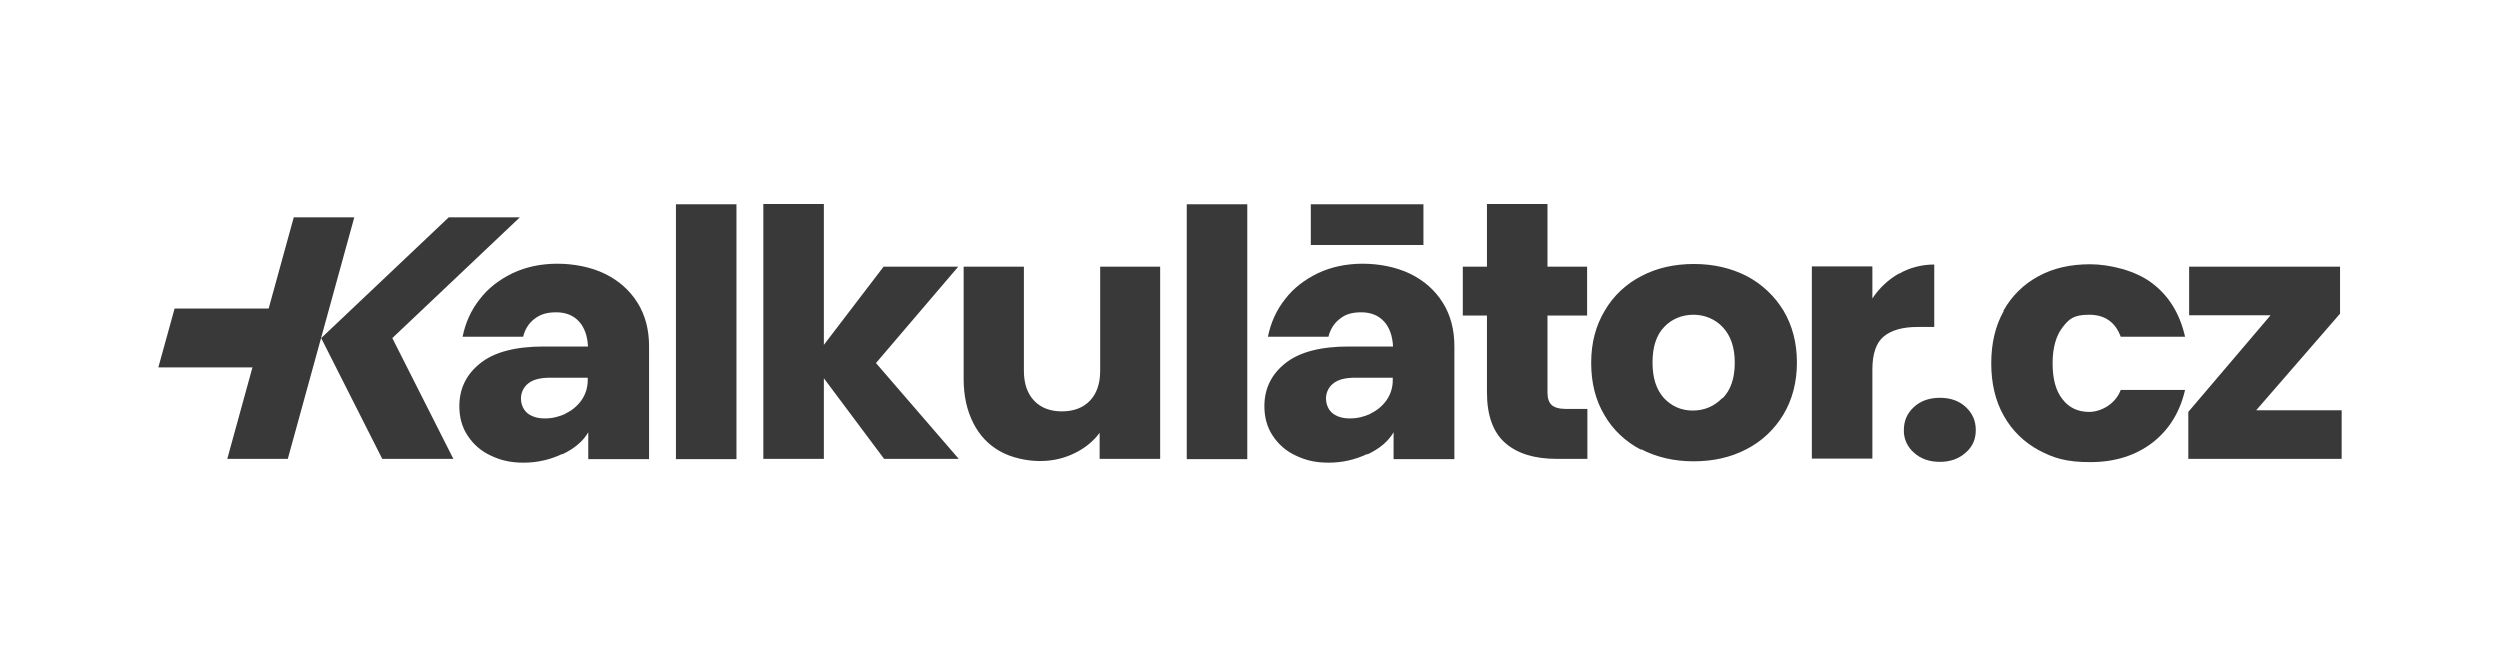 <svg width="300" height="80" viewBox="0 0 300 80" fill="none" xmlns="http://www.w3.org/2000/svg">
<path d="M67.465 54.478C66.032 55.162 64.469 55.52 62.84 55.52C61.212 55.52 60.072 55.227 58.899 54.673C57.759 54.152 56.815 53.338 56.131 52.295C55.447 51.286 55.121 50.081 55.121 48.745C55.121 46.628 55.968 44.902 57.661 43.566C59.355 42.231 61.896 41.58 65.251 41.58H70.56C70.494 40.309 70.136 39.3 69.485 38.583C68.833 37.867 67.921 37.476 66.749 37.476C65.576 37.476 64.827 37.736 64.143 38.258C63.459 38.779 63.003 39.495 62.775 40.407H55.512C55.837 38.779 56.522 37.215 57.564 35.912C58.574 34.577 59.909 33.567 61.505 32.786C63.101 32.036 64.892 31.646 66.879 31.646C68.866 31.646 70.885 32.036 72.579 32.851C74.24 33.665 75.543 34.805 76.487 36.303C77.432 37.801 77.888 39.56 77.888 41.547V55.097H70.592V51.872C69.973 52.947 68.931 53.826 67.498 54.51L67.465 54.478ZM67.856 49.625C68.638 49.266 69.289 48.713 69.778 48.029C70.266 47.312 70.527 46.531 70.527 45.618V45.325H66.032C64.827 45.325 63.948 45.553 63.394 46.009C62.84 46.433 62.515 47.117 62.515 47.801C62.515 48.485 62.775 49.136 63.264 49.56C63.785 49.983 64.469 50.211 65.381 50.211C66.293 50.211 67.042 50.016 67.856 49.657V49.625ZM88.376 24.513V55.097H81.112V24.513H88.376ZM106.094 55.064L98.864 45.391V55.064H91.6V24.48H98.864V41.384L106.029 32.004H114.986L105.117 43.566L115.051 55.064H106.062H106.094ZM139.219 32.004V55.064H131.956V51.937C131.207 52.947 130.229 53.761 128.959 54.38C127.689 54.999 126.321 55.325 124.79 55.325C123.259 55.325 121.37 54.934 120.002 54.152C118.602 53.37 117.527 52.23 116.778 50.732C116.029 49.234 115.638 47.508 115.638 45.488V32.004H122.868V44.511C122.868 46.042 123.292 47.247 124.106 48.094C124.92 48.941 126.028 49.364 127.428 49.364C128.829 49.364 129.969 48.941 130.783 48.094C131.597 47.247 132.021 46.042 132.021 44.511V32.004H139.284H139.219ZM149.674 24.513V55.097H142.411V24.513H149.674ZM164.071 54.478C162.637 55.162 161.074 55.52 159.445 55.52C157.817 55.52 156.677 55.227 155.504 54.673C154.364 54.152 153.42 53.338 152.736 52.295C152.052 51.286 151.726 50.081 151.726 48.745C151.726 46.628 152.573 44.902 154.267 43.566C155.96 42.231 158.501 41.58 161.856 41.58H167.165C167.1 40.309 166.741 39.3 166.09 38.583C165.439 37.867 164.527 37.476 163.354 37.476C162.181 37.476 161.432 37.736 160.781 38.258C160.097 38.779 159.641 39.495 159.413 40.407H152.15C152.475 38.779 153.159 37.215 154.202 35.912C155.211 34.577 156.547 33.567 158.143 32.786C159.739 32.036 161.53 31.646 163.517 31.646C165.504 31.646 167.523 32.036 169.217 32.851C170.878 33.665 172.181 34.805 173.125 36.303C174.07 37.801 174.526 39.56 174.526 41.547V55.097H167.23V51.872C166.611 52.947 165.569 53.826 164.136 54.51H164.071V54.478ZM164.461 49.625C165.243 49.266 165.895 48.713 166.383 48.029C166.872 47.312 167.132 46.531 167.132 45.618V45.325H162.637C161.432 45.325 160.553 45.553 159.999 46.009C159.445 46.433 159.12 47.117 159.12 47.801C159.12 48.485 159.38 49.136 159.869 49.56C160.39 49.983 161.074 50.211 161.986 50.211C162.898 50.211 163.647 50.016 164.461 49.657V49.625ZM190.486 49.071V55.064H186.805C184.167 55.064 182.115 54.445 180.649 53.175C179.183 51.905 178.434 49.885 178.434 47.052V37.867H175.536V32.004H178.434V24.48H185.698V32.004H190.453V37.867H185.698V47.117C185.698 47.801 185.86 48.289 186.219 48.615C186.544 48.908 187.131 49.071 187.912 49.071H190.518H190.486ZM196.902 53.957C195.078 53.012 193.547 51.579 192.537 49.82C191.463 48.029 190.942 45.944 190.942 43.534C190.942 41.124 191.495 39.072 192.57 37.28C193.612 35.489 195.143 34.056 197 33.111C198.856 32.134 200.973 31.678 203.286 31.678C205.598 31.678 207.716 32.167 209.572 33.111C211.396 34.056 212.927 35.489 214.002 37.248C215.077 39.039 215.63 41.124 215.63 43.501C215.63 45.879 215.077 47.964 214.002 49.755C212.927 51.546 211.396 52.98 209.539 53.924C207.65 54.901 205.566 55.357 203.221 55.357C200.876 55.357 198.824 54.869 196.967 53.924H196.902V53.957ZM206.706 47.801C207.683 46.824 208.172 45.391 208.172 43.534C208.172 41.677 207.683 40.277 206.738 39.267C205.826 38.29 204.556 37.769 203.221 37.769C201.885 37.769 200.615 38.258 199.703 39.235C198.759 40.212 198.303 41.645 198.303 43.501C198.303 45.358 198.759 46.758 199.671 47.768C200.583 48.745 201.755 49.266 203.123 49.266C204.491 49.266 205.696 48.778 206.673 47.768L206.706 47.801ZM227.877 32.851C229.18 32.102 230.645 31.743 232.111 31.743V39.235H230.124C228.3 39.235 226.965 39.626 226.053 40.375C225.141 41.124 224.685 42.459 224.685 44.348V55.032H217.422V31.971H224.685V35.815C225.499 34.577 226.574 33.567 227.877 32.818V32.851Z" fill="#393939"/>
<path d="M229.668 54.315C228.887 53.631 228.431 52.654 228.463 51.612C228.463 50.504 228.854 49.592 229.668 48.843C230.483 48.094 231.525 47.736 232.795 47.736C234.065 47.736 235.075 48.094 235.889 48.843C236.704 49.592 237.094 50.504 237.094 51.612C237.094 52.719 236.704 53.598 235.889 54.315C235.075 55.032 234.065 55.422 232.795 55.422C231.525 55.422 230.483 55.064 229.668 54.315Z" fill="#393939"/>
<path d="M240.417 37.28C241.394 35.521 242.86 34.088 244.618 33.144C246.41 32.167 248.462 31.711 250.807 31.711C253.152 31.711 256.279 32.46 258.266 33.991C260.252 35.489 261.588 37.639 262.207 40.407H254.487C253.836 38.648 252.566 37.769 250.709 37.769C248.853 37.769 248.299 38.257 247.517 39.267C246.735 40.277 246.312 41.71 246.312 43.599C246.312 45.488 246.703 46.921 247.517 47.931C248.299 48.941 249.374 49.429 250.709 49.429C252.044 49.429 253.836 48.55 254.487 46.791H262.207C261.588 49.494 260.252 51.611 258.266 53.142C256.246 54.673 253.771 55.455 250.839 55.455C247.908 55.455 246.442 54.966 244.651 54.022C242.892 53.077 241.426 51.644 240.449 49.885C239.44 48.094 238.951 46.009 238.951 43.599C238.951 41.189 239.44 39.104 240.449 37.313H240.417V37.28ZM270.708 49.234H281V55.064H262.597V49.429L272.466 37.834H262.695V32.004H280.805V37.639L270.74 49.234H270.708Z" fill="#393939"/>
<path d="M170.813 24.513H157.296V29.398H170.813V24.513Z" fill="#393939"/>
<path d="M54.404 55.064H45.871L38.542 40.57L53.851 26.076H62.384L47.076 40.57L54.404 55.064ZM34.536 55.064H27.273L35.253 26.076H42.516L34.536 55.064Z" fill="#393939"/>
<path d="M19 44.088L20.954 37.02H35.872L33.917 44.088H19Z" fill="#393939"/>
</svg>
